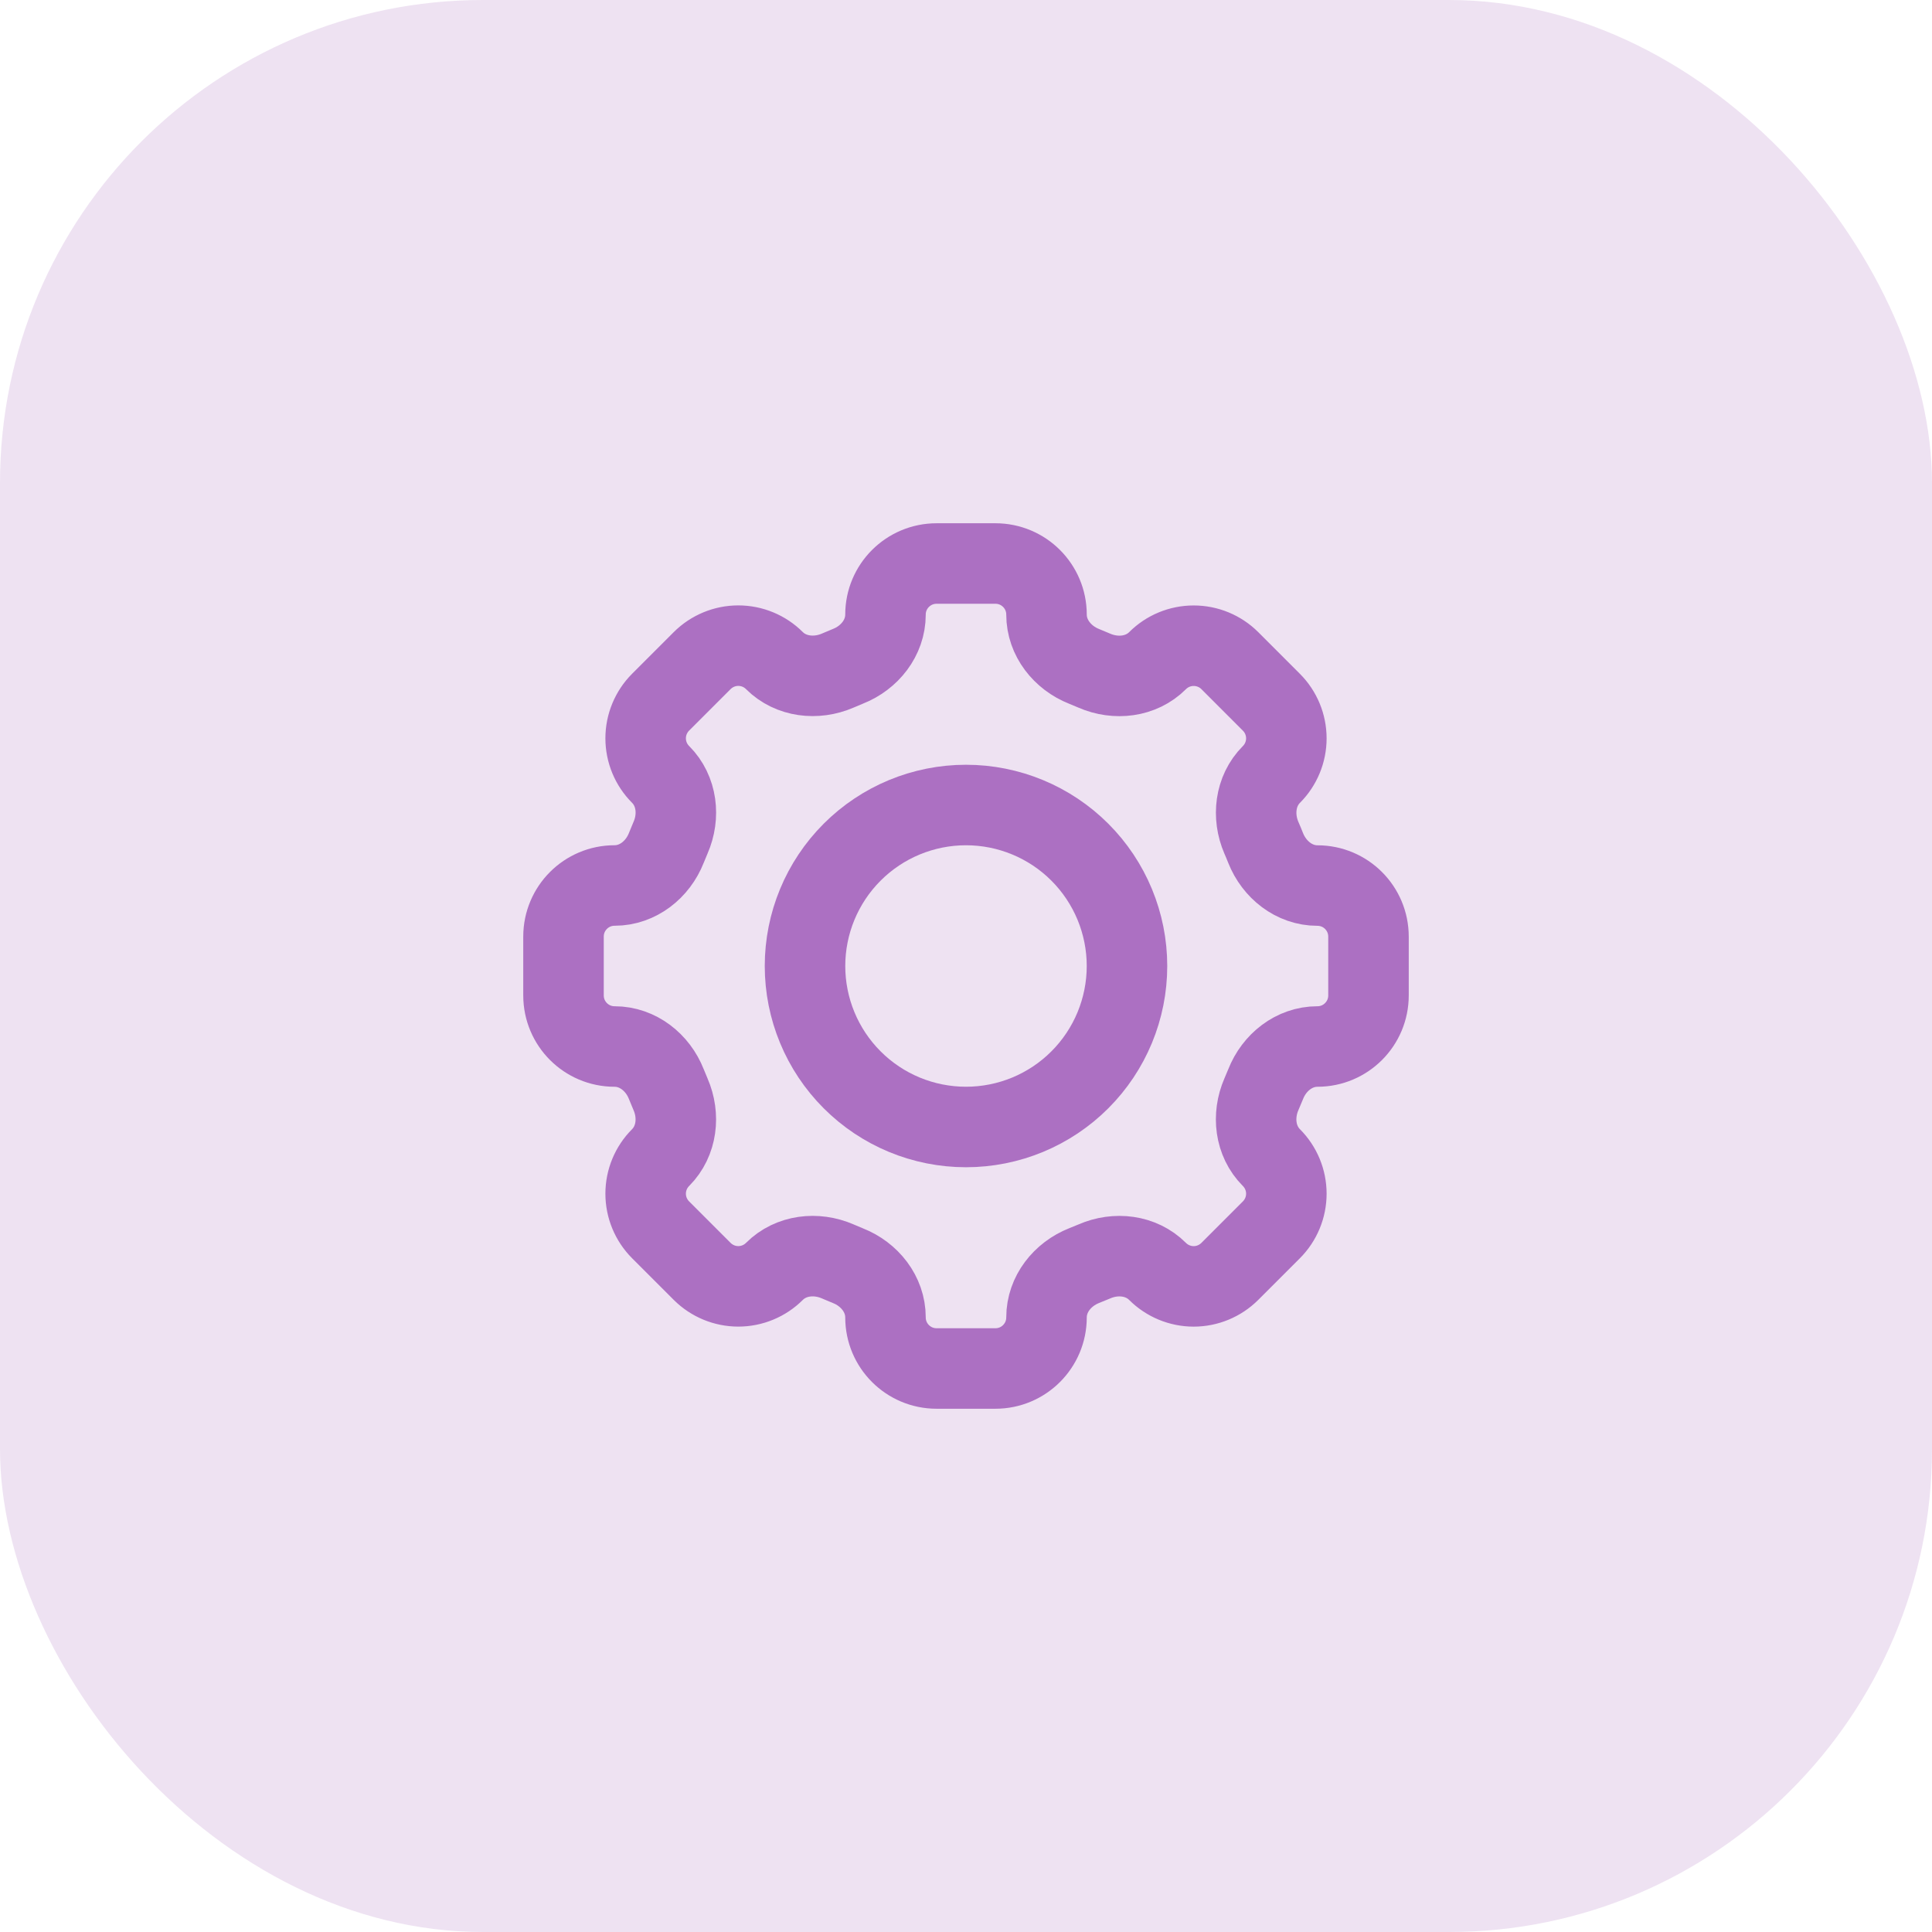 <svg width="64" height="64" viewBox="0 0 64 64" fill="none" xmlns="http://www.w3.org/2000/svg">
<rect width="64" height="64" rx="16" fill="#AC70C2" fill-opacity="0.2"/>
<path d="M34.667 20.359C34.667 19.424 33.909 18.667 32.975 18.667H31.027C30.091 18.667 29.333 19.424 29.333 20.359C29.333 21.129 28.805 21.791 28.087 22.073C27.973 22.12 27.86 22.167 27.749 22.215C27.041 22.521 26.2 22.428 25.653 21.883C25.336 21.566 24.906 21.388 24.457 21.388C24.009 21.388 23.579 21.566 23.261 21.883L21.883 23.261C21.566 23.579 21.388 24.009 21.388 24.457C21.388 24.906 21.566 25.336 21.883 25.653C22.429 26.2 22.523 27.04 22.213 27.749C22.165 27.861 22.118 27.974 22.073 28.087C21.791 28.805 21.129 29.333 20.359 29.333C19.424 29.333 18.667 30.091 18.667 31.025V32.975C18.667 33.909 19.424 34.667 20.359 34.667C21.129 34.667 21.791 35.195 22.073 35.913C22.12 36.027 22.166 36.14 22.213 36.251C22.521 36.959 22.428 37.8 21.883 38.347C21.566 38.664 21.388 39.094 21.388 39.543C21.388 39.991 21.566 40.421 21.883 40.739L23.261 42.117C23.579 42.434 24.009 42.612 24.457 42.612C24.906 42.612 25.336 42.434 25.653 42.117C26.2 41.571 27.04 41.477 27.749 41.785C27.86 41.834 27.973 41.881 28.087 41.927C28.805 42.209 29.333 42.871 29.333 43.641C29.333 44.576 30.091 45.333 31.025 45.333H32.975C33.909 45.333 34.667 44.576 34.667 43.641C34.667 42.871 35.195 42.209 35.913 41.925C36.027 41.881 36.14 41.835 36.251 41.787C36.959 41.477 37.8 41.572 38.345 42.117C38.663 42.434 39.093 42.613 39.542 42.613C39.991 42.613 40.421 42.434 40.739 42.117L42.117 40.739C42.434 40.421 42.612 39.991 42.612 39.543C42.612 39.094 42.434 38.664 42.117 38.347C41.571 37.8 41.477 36.96 41.785 36.251C41.834 36.14 41.881 36.027 41.927 35.913C42.209 35.195 42.871 34.667 43.641 34.667C44.576 34.667 45.333 33.909 45.333 32.975V31.027C45.333 30.092 44.576 29.335 43.641 29.335C42.871 29.335 42.209 28.807 41.925 28.088C41.881 27.975 41.834 27.862 41.785 27.751C41.479 27.043 41.572 26.201 42.117 25.655C42.434 25.337 42.612 24.907 42.612 24.459C42.612 24.01 42.434 23.58 42.117 23.263L40.739 21.884C40.421 21.567 39.991 21.39 39.543 21.39C39.094 21.39 38.664 21.567 38.347 21.884C37.8 22.431 36.96 22.524 36.251 22.216C36.139 22.167 36.027 22.12 35.913 22.075C35.195 21.791 34.667 21.128 34.667 20.359Z" stroke="#AC70C2" stroke-width="2.667"/>
<path d="M37.333 32C37.333 33.415 36.771 34.771 35.771 35.771C34.771 36.772 33.414 37.333 32 37.333C30.585 37.333 29.229 36.772 28.229 35.771C27.229 34.771 26.667 33.415 26.667 32C26.667 30.586 27.229 29.229 28.229 28.229C29.229 27.229 30.585 26.667 32 26.667C33.414 26.667 34.771 27.229 35.771 28.229C36.771 29.229 37.333 30.586 37.333 32Z" stroke="#AC70C2" stroke-width="2.667"/>
</svg>
